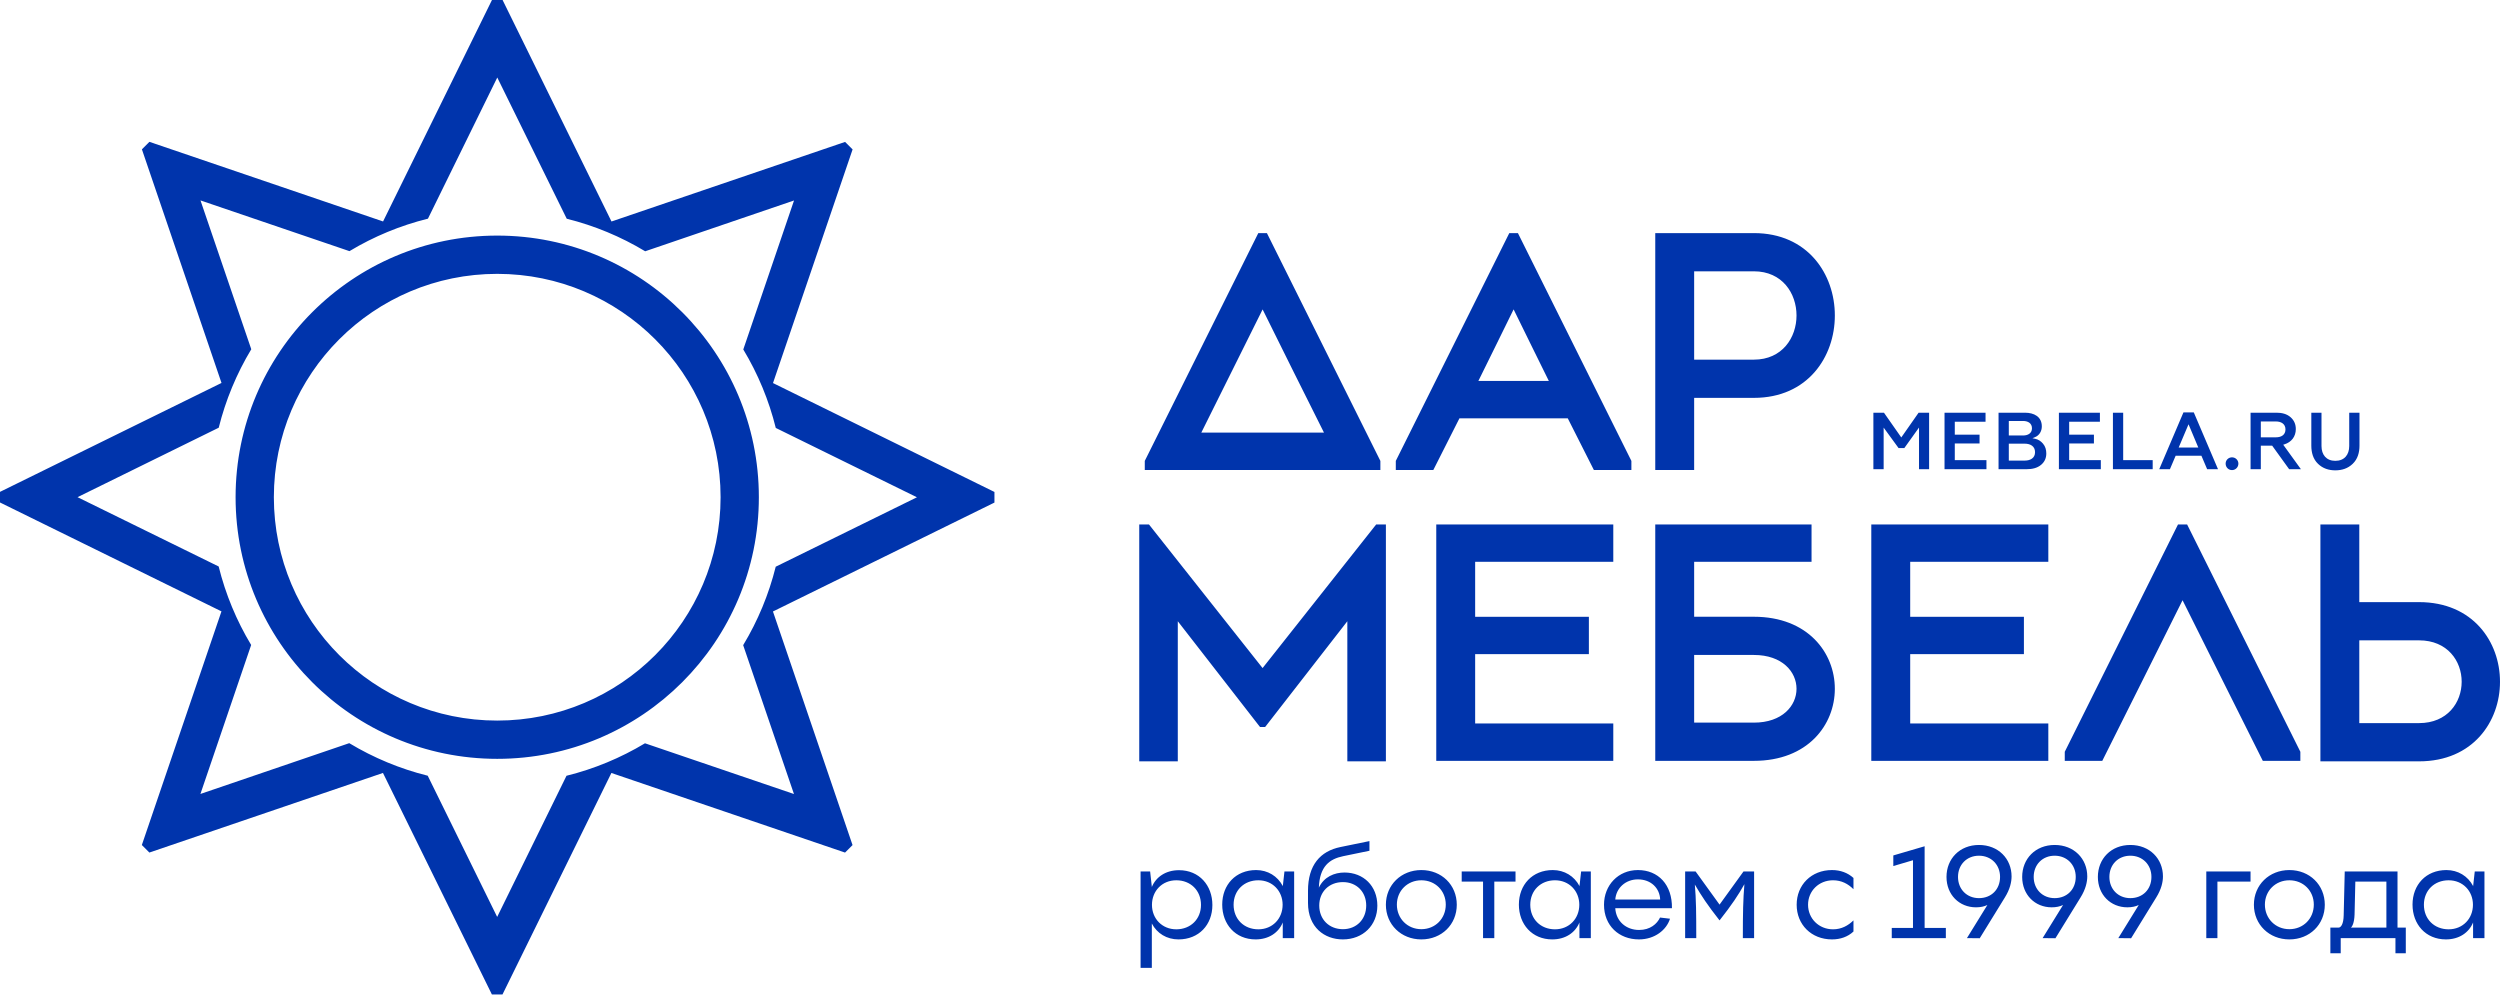 <svg width="212" height="85" viewBox="0 0 212 85" fill="none" xmlns="http://www.w3.org/2000/svg">
<path fill-rule="evenodd" clip-rule="evenodd" d="M200.084 34.998H199.214V37.822C199.214 38.569 198.801 39.079 198.035 39.079C197.272 39.079 196.863 38.564 196.863 37.822V34.998H196V37.787C196 38.365 196.144 38.924 196.57 39.334C196.975 39.725 197.48 39.885 198.035 39.885C198.596 39.885 199.099 39.725 199.507 39.334C199.938 38.923 200.084 38.368 200.084 37.787V34.998ZM191.718 35.74H193.003C193.431 35.74 193.808 35.943 193.808 36.412C193.808 36.89 193.438 37.084 193.003 37.084H191.718V35.74ZM191.718 39.786V37.792H192.68L194.118 39.786H195.116L193.617 37.712L193.714 37.682C194.317 37.497 194.685 37.016 194.685 36.384C194.685 35.988 194.546 35.652 194.251 35.388C193.921 35.093 193.491 34.998 193.059 34.998H190.848V39.786H191.718ZM189.274 39.864C189.577 39.864 189.815 39.617 189.815 39.316C189.815 39.017 189.572 38.782 189.274 38.782C188.973 38.782 188.734 39.014 188.734 39.316C188.734 39.62 188.968 39.864 189.274 39.864ZM185.588 35.978L186.416 37.951H184.752L185.588 35.978ZM184.01 39.786L184.496 38.644H186.679L187.165 39.786H188.086L186.033 34.97H185.157L183.104 39.786H184.01ZM182.548 39.786V39.022H180.046V34.998H179.176V39.786H182.548ZM178.15 39.786V39.022H175.465V37.608H177.565V36.858H175.465V35.761H178.072V34.998H174.595V39.786H178.15ZM170.347 35.698H171.562C171.96 35.698 172.311 35.884 172.311 36.32C172.311 36.754 171.953 36.929 171.562 36.929H170.347V35.698ZM170.347 37.623H171.696C172.162 37.623 172.572 37.83 172.572 38.344C172.572 38.858 172.159 39.058 171.696 39.058H170.347V37.623ZM169.477 34.998V39.786H171.885C172.315 39.786 172.75 39.699 173.087 39.416C173.385 39.165 173.526 38.845 173.526 38.456C173.526 38.146 173.45 37.861 173.247 37.622C173.07 37.413 172.854 37.265 172.583 37.21L172.352 37.162L172.57 37.071C172.945 36.915 173.146 36.557 173.146 36.158C173.146 35.328 172.475 34.998 171.724 34.998H169.477ZM168.451 39.786V39.022H165.766V37.608H167.866V36.858H165.766V35.761H168.374V34.998H164.896V39.786H168.451ZM159.733 39.786V36.26L160.998 37.996H161.487L162.732 36.256V39.786H163.588V34.998H162.697L161.229 37.096L159.76 34.998H158.863V39.786H159.733ZM97.432 44.473H96.608V64.562H99.877V52.681L106.849 61.65H107.283L114.254 52.681V64.562H117.524V44.473H116.7L107.067 56.652L97.432 44.473ZM136.807 47.641V44.473H121.795V44.669C121.795 51.221 121.795 57.773 121.795 64.325V64.52H136.807V61.352H125.093V55.47H134.737V52.302H125.093V47.641H136.807ZM173.698 47.641V44.473H158.686V44.669C158.686 51.221 158.686 57.773 158.686 64.325V64.52H173.698V61.352H161.985V55.47H171.628V52.302H161.985V47.641H173.698ZM200.068 54.301H205.136C209.954 54.301 209.955 61.32 205.136 61.32H200.068V54.301ZM200.068 44.473H196.77V44.669C196.77 51.234 196.77 57.801 196.77 64.365V64.562H196.967C199.689 64.562 202.412 64.562 205.136 64.562C214.288 64.562 214.288 51.06 205.136 51.06H200.068V51.002C200.068 48.477 200.068 47.193 200.068 44.669V44.473ZM191.887 64.52H195.07V63.75L185.467 44.473H184.695L175.092 63.75V64.52H178.274L178.327 64.413C180.577 59.951 182.789 55.471 185.029 51.004L185.081 50.9L185.133 51.004C187.373 55.471 189.584 59.951 191.833 64.413L191.887 64.52ZM143.664 30.498V23.007H148.731C153.551 23.007 153.549 30.498 148.731 30.498H143.664ZM140.366 19.767V39.854H143.664V33.739H148.731C157.883 33.739 157.883 19.767 148.731 19.767C146.008 19.767 143.285 19.767 140.561 19.767H140.366ZM107.122 26.342C108.824 29.762 110.508 33.191 112.231 36.601L112.273 36.686H101.871L107.07 26.238L107.122 26.342ZM97.077 39.854H117.056V39.084L117.035 39.044C113.836 32.617 110.635 26.191 107.434 19.767H106.704C103.503 26.193 100.305 32.621 97.097 39.044L97.077 39.084V39.854ZM128.406 26.34C129.38 28.295 130.318 30.268 131.299 32.219L131.342 32.303H125.366L125.408 32.219C126.389 30.268 127.327 28.295 128.302 26.34L128.354 26.236L128.406 26.34ZM135.16 39.854H138.342V39.085L128.719 19.767H127.988L118.364 39.084V39.854H121.546L121.601 39.747C122.313 38.331 123.029 36.918 123.745 35.504L123.761 35.472H132.945L132.962 35.504C133.677 36.918 134.393 38.331 135.106 39.747L135.16 39.854ZM143.664 55.541H148.73C153.55 55.541 153.55 61.279 148.73 61.279H143.664V55.541ZM23.223 42.164C23.223 31.703 31.703 23.223 42.164 23.223C52.625 23.223 61.106 31.703 61.106 42.164C61.106 52.625 52.625 61.105 42.164 61.105C31.703 61.105 23.223 52.625 23.223 42.164ZM42.164 19.978C29.911 19.978 19.978 29.911 19.978 42.164C19.978 54.417 29.911 64.35 42.164 64.35C54.418 64.35 64.351 54.417 64.351 42.164C64.351 29.911 54.418 19.978 42.164 19.978ZM21.298 54.694C20.054 52.627 19.123 50.381 18.543 48.038L6.574 42.16L18.548 36.27C19.131 33.928 20.063 31.683 21.308 29.617L17.001 16.995L29.634 21.297C31.701 20.053 33.948 19.123 36.29 18.543L42.169 6.573L48.059 18.548C50.401 19.131 52.646 20.063 54.712 21.308L67.334 17L63.031 29.634C64.275 31.701 65.206 33.947 65.786 36.289L77.756 42.169L65.781 48.057C65.199 50.399 64.267 52.644 63.021 54.71L67.328 67.333L54.695 63.031C52.627 64.274 50.382 65.205 48.039 65.785L42.16 77.755L36.271 65.781C33.929 65.198 31.684 64.266 29.617 63.02L16.995 67.328L21.298 54.694ZM12.67 12.028L12.034 12.665L18.784 32.474L0 41.71V42.61L18.78 51.844L12.028 71.658L12.666 72.296L32.475 65.545L41.711 84.328H42.612L51.846 65.548L71.659 72.299L72.296 71.663L65.546 51.854L84.329 42.618V41.718L65.55 32.483L72.3 12.67L71.663 12.034L51.855 18.783L42.619 0H41.719L32.484 18.78L12.67 12.028ZM153.619 47.641V44.473H153.423C149.135 44.473 144.848 44.473 140.562 44.473H140.366V64.52H140.562C143.284 64.52 146.007 64.52 148.73 64.52C157.882 64.52 157.882 52.3 148.73 52.3H143.664V47.641H153.619Z" fill="#0034AC"/>
<path d="M99.979 73.792C98.86 73.792 98.026 74.363 97.675 75.219V75.197L97.532 73.902H96.721V82.076H97.675V78.312C98.114 79.157 98.948 79.662 99.935 79.662C101.669 79.662 102.81 78.422 102.81 76.744C102.81 75.087 101.702 73.792 99.979 73.792ZM99.749 78.806C98.542 78.806 97.686 77.895 97.686 76.733C97.686 75.559 98.542 74.648 99.749 74.648C100.967 74.648 101.844 75.515 101.844 76.733C101.844 77.939 100.967 78.806 99.749 78.806ZM108.778 75.186V75.131C108.339 74.297 107.506 73.781 106.518 73.781C104.785 73.781 103.644 75.032 103.644 76.711C103.644 78.367 104.752 79.662 106.474 79.662C107.593 79.662 108.427 79.092 108.778 78.225V79.552H109.744V73.902H108.921L108.778 75.186ZM106.705 78.806C105.487 78.806 104.609 77.939 104.609 76.722C104.609 75.515 105.487 74.648 106.705 74.648C107.912 74.648 108.767 75.559 108.767 76.722C108.767 77.895 107.912 78.806 106.705 78.806ZM114.012 73.99C113.156 73.99 112.278 74.352 111.839 75.273C111.905 73.456 112.75 72.843 113.902 72.604L116.129 72.145V71.324L113.683 71.826C111.949 72.176 110.918 73.368 110.918 75.537V76.568C110.918 78.641 112.322 79.662 113.869 79.662C115.581 79.662 116.799 78.466 116.799 76.799C116.799 75.131 115.625 73.99 114.012 73.99ZM113.88 78.795C112.706 78.795 111.872 77.962 111.872 76.787C111.872 75.624 112.706 74.802 113.88 74.802C115.032 74.802 115.855 75.624 115.855 76.787C115.855 77.962 115.032 78.795 113.88 78.795ZM120.529 79.662C122.251 79.662 123.535 78.4 123.535 76.722C123.535 75.043 122.251 73.781 120.529 73.781C118.817 73.781 117.523 75.043 117.523 76.722C117.523 78.4 118.817 79.662 120.529 79.662ZM120.529 78.795C119.355 78.795 118.455 77.895 118.455 76.711C118.455 75.537 119.355 74.648 120.529 74.648C121.714 74.648 122.602 75.537 122.602 76.711C122.602 77.895 121.714 78.795 120.529 78.795ZM126.717 79.552V74.758H128.516V73.902H123.952V74.758H125.762V79.552H126.717ZM133.936 75.186V75.131C133.497 74.297 132.663 73.781 131.676 73.781C129.942 73.781 128.801 75.032 128.801 76.711C128.801 78.367 129.909 79.662 131.632 79.662C132.751 79.662 133.585 79.092 133.936 78.225V79.552H134.902V73.902H134.079L133.936 75.186ZM131.862 78.806C130.645 78.806 129.767 77.939 129.767 76.722C129.767 75.515 130.645 74.648 131.862 74.648C133.069 74.648 133.925 75.559 133.925 76.722C133.925 77.895 133.069 78.806 131.862 78.806ZM138.895 73.781C137.227 73.781 136.02 75.065 136.02 76.722C136.02 78.499 137.293 79.662 138.983 79.662C140.321 79.662 141.32 78.861 141.616 77.907L140.771 77.808C140.519 78.346 139.937 78.861 138.994 78.861C137.897 78.861 137.041 78.126 136.975 77.018H141.781C141.813 75.021 140.618 73.781 138.895 73.781ZM138.895 74.571C140.003 74.571 140.749 75.317 140.782 76.283H136.975C137.052 75.295 137.853 74.571 138.895 74.571ZM145.818 76.711L143.788 73.902H142.9V79.552H143.843C143.843 77.391 143.832 76.294 143.722 75.01C144.271 75.954 144.798 76.754 145.818 78.049C146.871 76.711 147.409 75.899 147.925 74.977C147.815 76.294 147.793 77.391 147.793 79.552H148.748V73.902H147.848L145.818 76.711ZM155.352 79.662C156.065 79.662 156.691 79.442 157.174 78.993V78.049C156.724 78.488 156.164 78.806 155.44 78.806C154.244 78.806 153.323 77.895 153.323 76.722C153.323 75.548 154.244 74.648 155.44 74.648C156.164 74.648 156.724 74.955 157.174 75.405V74.451C156.691 74.012 156.065 73.781 155.352 73.781C153.597 73.781 152.357 75.043 152.357 76.722C152.357 78.4 153.597 79.662 155.352 79.662ZM163.208 78.686V71.763L160.553 72.541V73.441L162.221 72.947V78.686H160.421V79.552H165.008V78.686H163.208ZM167.816 71.653C166.182 71.653 165.063 72.826 165.063 74.363C165.063 75.866 166.138 76.941 167.564 76.941C167.937 76.941 168.255 76.875 168.529 76.744L166.796 79.552L167.882 79.563L170.011 76.107C170.45 75.405 170.581 74.79 170.581 74.319C170.581 72.826 169.462 71.653 167.816 71.653ZM167.816 76.162C166.785 76.162 166.039 75.405 166.039 74.363C166.039 73.32 166.785 72.564 167.816 72.564C168.848 72.564 169.605 73.32 169.605 74.363C169.605 75.416 168.87 76.162 167.816 76.162ZM174.235 71.653C172.6 71.653 171.481 72.826 171.481 74.363C171.481 75.866 172.556 76.941 173.982 76.941C174.355 76.941 174.674 76.875 174.948 76.744L173.214 79.552L174.301 79.563L176.429 76.107C176.868 75.405 177 74.79 177 74.319C177 72.826 175.881 71.653 174.235 71.653ZM174.235 76.162C173.203 76.162 172.457 75.405 172.457 74.363C172.457 73.32 173.203 72.564 174.235 72.564C175.266 72.564 176.023 73.32 176.023 74.363C176.023 75.416 175.288 76.162 174.235 76.162ZM180.653 71.653C179.018 71.653 177.899 72.826 177.899 74.363C177.899 75.866 178.974 76.941 180.401 76.941C180.774 76.941 181.092 76.875 181.366 76.744L179.633 79.552L180.719 79.563L182.847 76.107C183.286 75.405 183.418 74.79 183.418 74.319C183.418 72.826 182.299 71.653 180.653 71.653ZM180.653 76.162C179.622 76.162 178.876 75.405 178.876 74.363C178.876 73.32 179.622 72.564 180.653 72.564C181.684 72.564 182.441 73.32 182.441 74.363C182.441 75.416 181.706 76.162 180.653 76.162ZM187.094 79.552H188.037V74.758H190.846V73.902H187.094V79.552ZM194.137 79.662C195.86 79.662 197.143 78.4 197.143 76.722C197.143 75.043 195.86 73.781 194.137 73.781C192.425 73.781 191.131 75.043 191.131 76.722C191.131 78.4 192.425 79.662 194.137 79.662ZM194.137 78.795C192.963 78.795 192.063 77.895 192.063 76.711C192.063 75.537 192.963 74.648 194.137 74.648C195.322 74.648 196.211 75.537 196.211 76.711C196.211 77.895 195.322 78.795 194.137 78.795ZM203.309 73.902H198.833L198.745 77.599C198.734 78.379 198.504 78.663 198.306 78.663H197.615V80.836H198.493V79.552H203.134V80.836H204.012V78.663H203.309V73.902ZM199.349 78.663C199.458 78.598 199.645 78.269 199.667 77.545L199.732 74.758H202.366V78.663H199.349ZM209.717 75.186V75.131C209.278 74.297 208.444 73.781 207.456 73.781C205.723 73.781 204.582 75.032 204.582 76.711C204.582 78.367 205.69 79.662 207.413 79.662C208.532 79.662 209.365 79.092 209.717 78.225V79.552H210.682V73.902H209.859L209.717 75.186ZM207.643 78.806C206.425 78.806 205.547 77.939 205.547 76.722C205.547 75.515 206.425 74.648 207.643 74.648C208.85 74.648 209.706 75.559 209.706 76.722C209.706 77.895 208.85 78.806 207.643 78.806Z" fill="#0034AC"/>
</svg>
